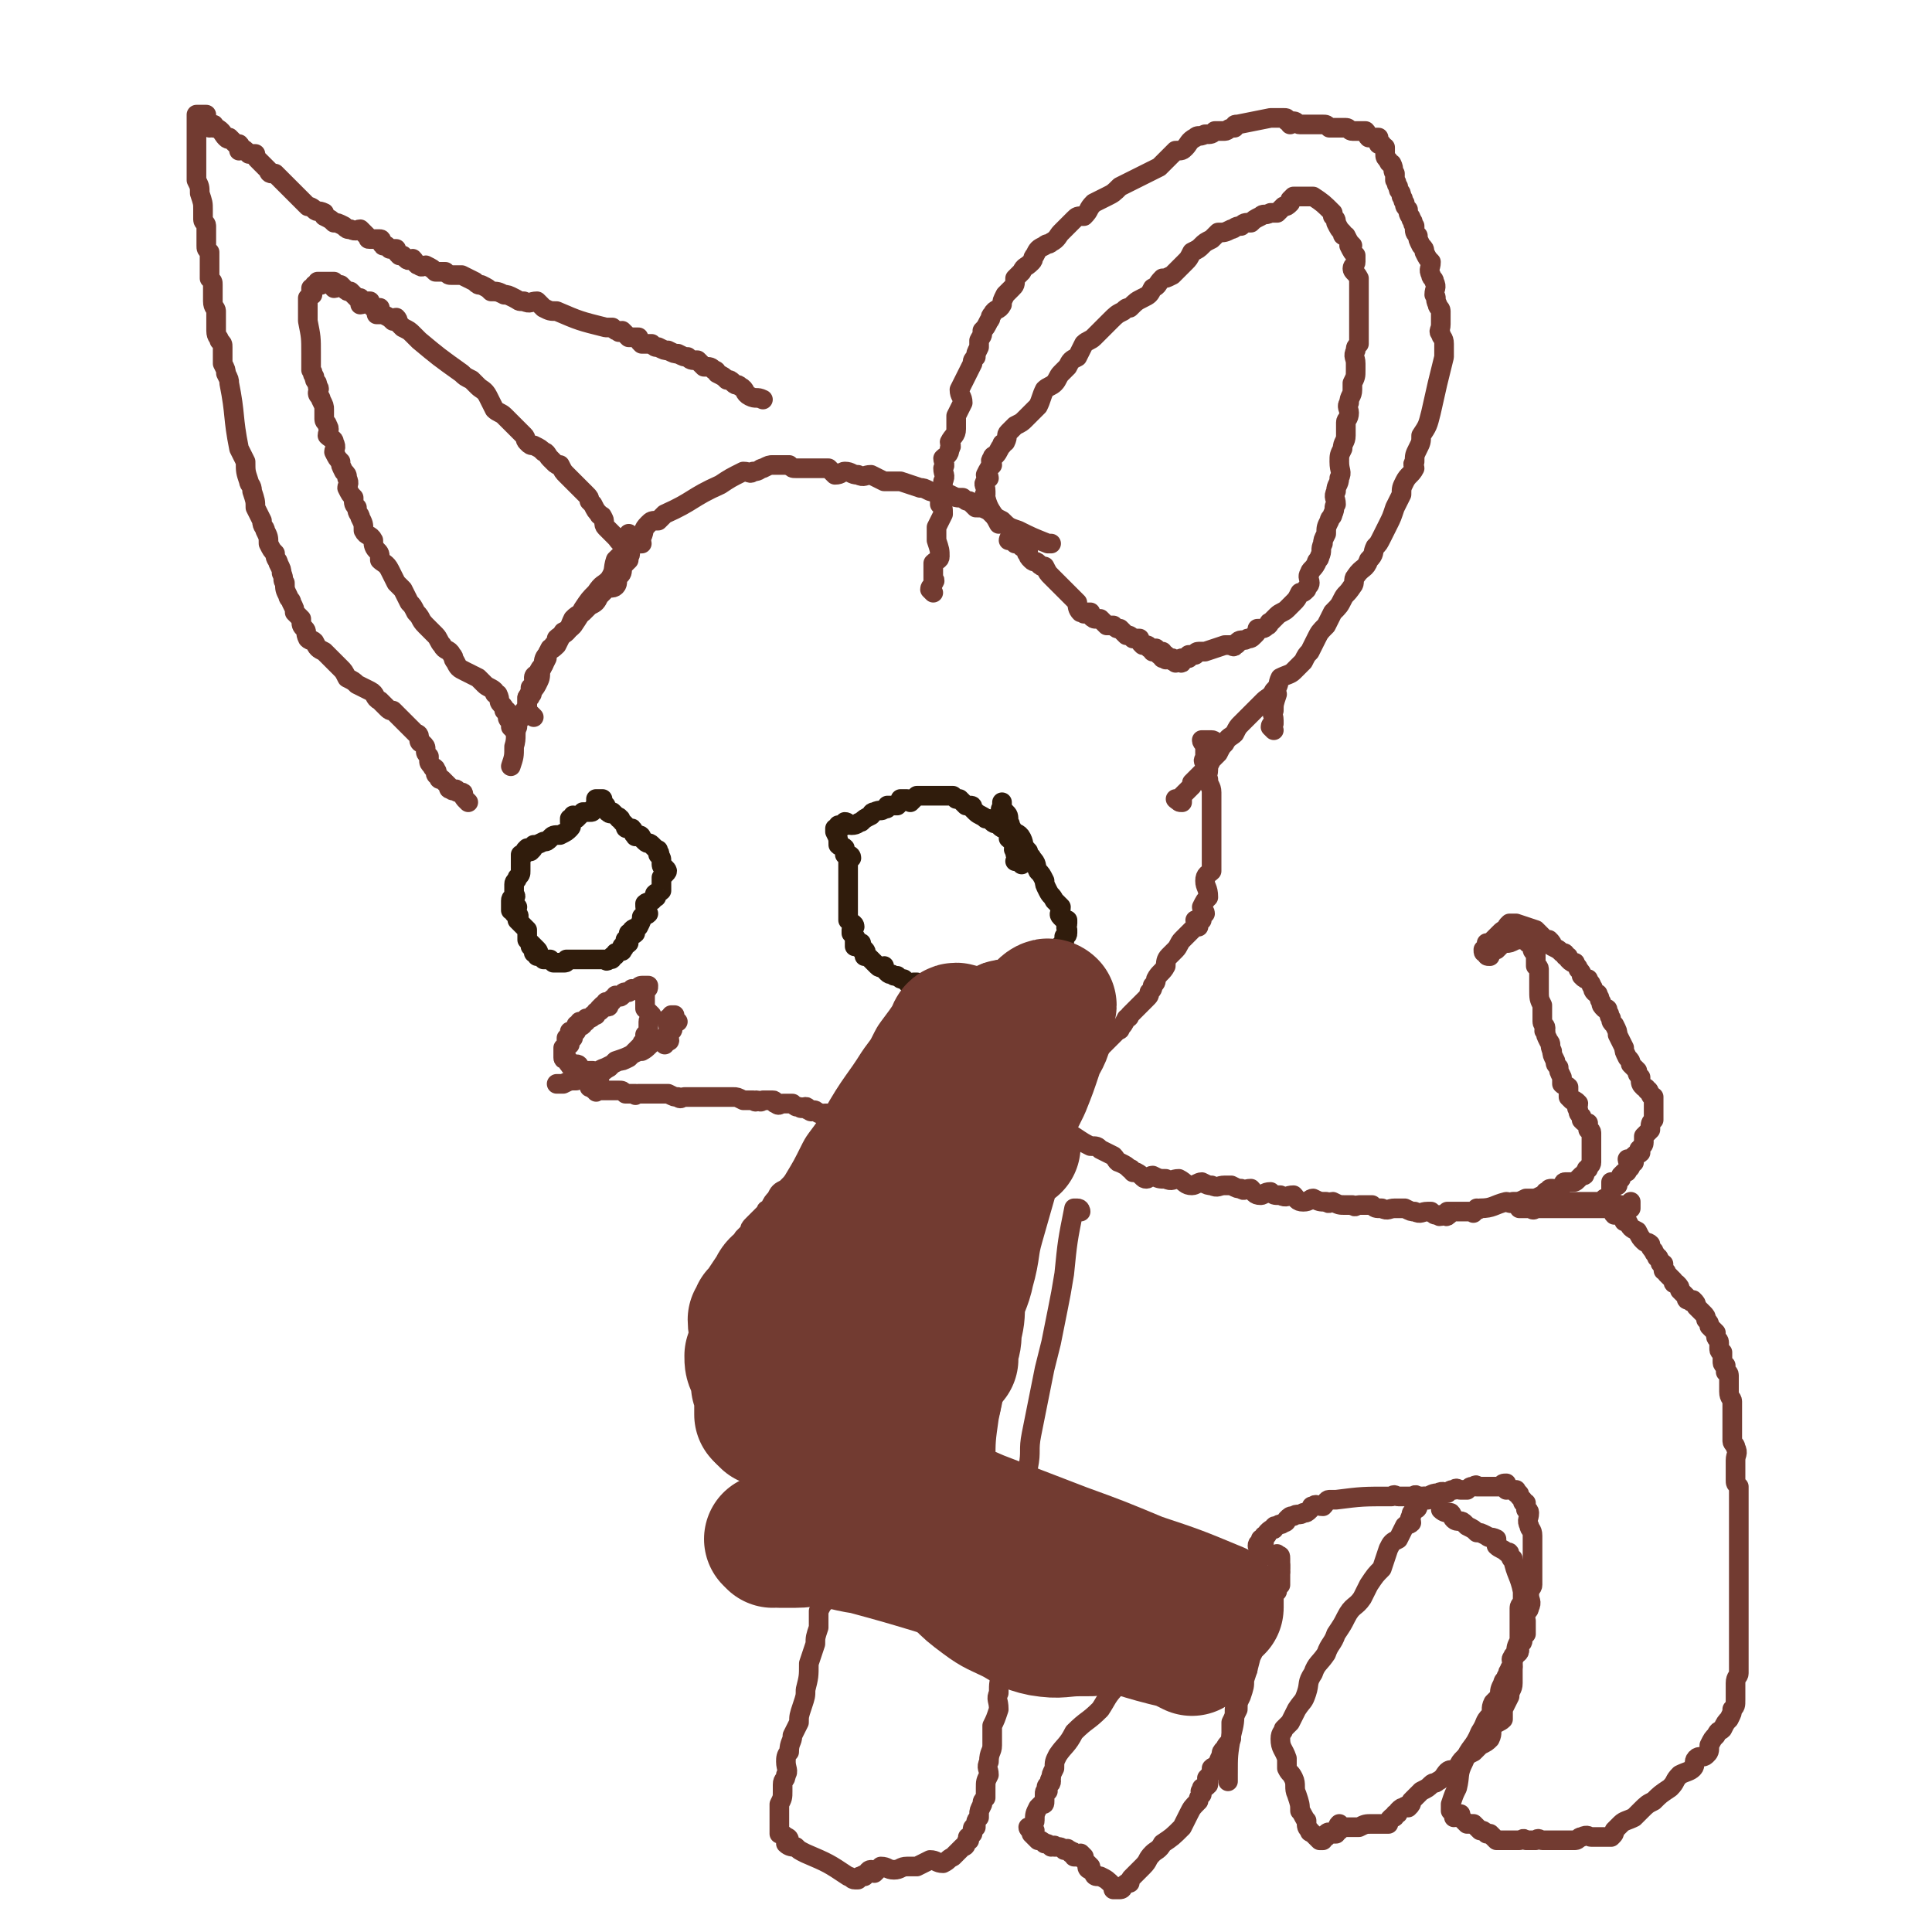 <svg viewBox='0 0 590 590' version='1.1' xmlns='http://www.w3.org/2000/svg' xmlns:xlink='http://www.w3.org/1999/xlink'><g fill='none' stroke='#723B31' stroke-width='6' stroke-linecap='round' stroke-linejoin='round'><path d='M143,245c0,0 -1,-1 -1,-1 -1,-1 0,-2 -1,-2 0,0 0,0 -1,0 -1,0 0,-1 -1,-1 0,0 -1,1 -1,0 -1,0 -1,0 -1,-1 0,0 0,0 -1,-1 0,0 0,0 -1,-1 -1,0 -1,0 -1,-1 0,0 -1,0 -1,-1 0,0 1,0 0,-1 0,-1 -1,0 -1,-1 -1,-1 -1,-1 -1,-2 0,-1 0,-1 0,-1 -1,-1 -1,-1 -1,-2 0,-1 0,-1 -1,-2 0,0 -1,0 -1,-1 0,0 0,-1 0,-1 0,-1 -1,-1 -1,-1 -1,-1 -1,-1 -2,-2 0,0 0,0 -1,-1 -1,-1 -1,-1 -2,-2 -1,-1 -1,-1 -2,-2 -1,0 -1,0 -2,-1 -1,-1 -1,-1 -2,-2 -2,-1 -1,-2 -3,-3 -2,-1 -2,-1 -4,-2 -1,-1 -1,-1 -3,-2 -1,-2 -1,-2 -2,-3 -1,-1 -1,-1 -3,-3 -1,-1 -1,-1 -2,-2 -2,-1 -2,-1 -3,-3 -1,-1 -1,0 -2,-1 -1,-2 0,-2 -1,-3 -1,-1 -1,-1 -1,-3 -1,-1 -1,-1 -2,-2 0,-1 0,-1 -1,-3 0,-1 -1,-1 -1,-2 -1,-2 -1,-2 -1,-4 -1,-1 0,-1 -1,-3 0,-1 0,-1 -1,-3 0,-1 -1,-1 -1,-3 -1,-1 -1,-1 -2,-3 0,-2 0,-2 -1,-4 0,-1 -1,-1 -1,-3 -1,-2 -1,-2 -2,-4 0,-2 0,-2 -1,-5 0,-2 -1,-2 -1,-3 -1,-3 -1,-3 -1,-6 -1,-2 -1,-2 -2,-4 -2,-10 -1,-10 -3,-20 0,-1 0,-1 -1,-3 0,-1 0,-1 -1,-3 0,-1 0,-1 0,-3 0,-1 0,-1 0,-2 0,-1 0,-1 -1,-2 0,-1 -1,-1 -1,-3 0,-1 0,-1 0,-2 0,-2 0,-2 0,-4 0,-1 -1,-1 -1,-3 0,-1 0,-1 0,-2 0,-2 0,-2 0,-3 0,-1 0,-1 -1,-2 0,-2 0,-2 0,-3 0,-2 0,-2 0,-5 -1,-1 -1,-1 -1,-2 0,-2 0,-2 0,-3 0,-1 0,-1 0,-3 0,-1 -1,-1 -1,-2 0,-1 0,-1 0,-3 0,-2 0,-2 -1,-5 0,-2 0,-2 -1,-4 0,-1 0,-1 0,-1 0,-1 0,-1 0,-3 0,0 0,0 0,-1 0,0 0,0 0,-1 0,-1 0,-1 0,-3 0,-1 0,-1 0,-2 0,0 0,0 0,-1 0,-1 0,-1 0,-1 0,-1 0,-1 0,-3 0,0 0,0 0,-1 0,-1 0,-1 0,-1 0,-1 0,-1 0,-1 0,-1 0,-1 0,-1 1,0 1,0 1,0 1,0 1,0 1,0 1,0 1,0 1,0 0,1 0,1 0,1 0,1 0,1 0,1 0,1 1,1 1,1 0,0 0,1 0,1 1,0 1,-1 1,-1 1,0 0,1 0,1 0,0 1,0 1,0 2,1 2,2 3,3 1,1 1,0 1,0 1,1 1,1 2,2 0,0 1,0 1,0 1,1 0,1 0,2 1,0 1,-1 2,0 0,0 0,0 1,1 0,0 0,0 0,0 1,0 1,0 2,0 0,1 0,1 1,2 0,0 0,0 0,0 1,1 1,1 2,2 0,0 0,0 1,1 0,0 0,1 1,1 1,0 1,0 1,0 1,1 1,1 2,2 1,1 1,1 1,1 1,1 1,1 2,2 0,0 0,0 1,1 0,0 0,0 1,1 1,1 1,1 1,1 1,1 1,1 2,2 0,0 1,0 2,1 1,1 1,0 3,1 0,1 0,1 0,1 2,1 2,1 3,2 1,0 1,0 3,1 1,1 1,1 2,1 2,1 2,0 3,0 1,1 1,1 2,2 1,1 0,1 1,1 2,0 2,0 3,0 1,0 0,1 1,2 0,0 0,0 1,0 1,1 1,1 1,1 1,0 1,0 2,0 0,1 0,1 1,2 1,0 1,0 1,0 1,1 1,1 1,1 1,1 1,0 2,0 1,1 1,2 2,2 1,1 1,0 2,0 2,1 2,1 3,2 1,0 1,0 3,0 1,1 1,1 2,1 2,0 2,0 3,0 2,1 2,1 4,2 1,1 1,1 2,1 2,1 2,1 3,2 2,0 2,0 4,1 1,0 1,0 3,1 2,1 1,1 3,1 2,1 2,0 4,0 1,1 1,1 2,2 2,1 2,1 4,1 7,3 7,3 15,5 1,0 1,0 2,0 1,1 1,1 2,1 0,1 0,0 1,0 1,1 1,1 2,2 1,0 2,0 3,0 0,1 0,1 1,2 1,0 1,0 3,0 1,1 1,1 2,1 2,1 2,1 3,1 2,1 2,1 3,1 2,1 2,1 3,1 1,1 1,1 3,1 1,1 1,1 2,2 2,0 2,0 3,1 1,0 1,1 1,1 2,1 2,1 3,2 1,0 1,0 2,1 1,1 1,0 2,1 2,1 1,2 3,3 2,1 2,0 4,1 '/><path d='M157,223c0,0 -1,-1 -1,-1 0,0 0,0 0,-1 0,0 0,0 0,0 0,0 1,0 0,-1 0,0 -1,0 -1,-1 0,0 0,0 0,-1 0,-1 0,-1 -1,-1 0,-1 0,-1 -1,-2 -1,-1 0,-1 -1,-3 -1,0 -1,0 -1,-1 -1,-1 -2,-1 -3,-2 -1,-1 -1,-1 -2,-2 -2,-1 -2,-1 -4,-2 -2,-1 -2,-1 -3,-3 -1,-1 0,-1 -1,-2 -1,-2 -2,-1 -3,-3 -1,-1 -1,-2 -2,-3 -2,-2 -2,-2 -3,-3 -2,-2 -1,-2 -3,-4 -1,-2 -1,-2 -2,-3 -1,-2 -1,-2 -2,-4 -1,-1 -1,-1 -2,-2 -1,-2 -1,-2 -2,-4 -1,-2 -2,-2 -3,-3 0,-2 0,-2 -1,-3 -1,-1 -1,-2 -1,-3 -1,-2 -2,-1 -3,-3 0,-2 0,-2 -1,-4 0,-1 -1,-1 -1,-3 -1,-1 -1,-1 -1,-3 -1,-1 -1,-1 -2,-3 0,-1 1,-1 0,-3 0,-1 0,-1 -1,-2 -1,-2 -1,-2 -1,-3 -1,-1 -1,-1 -2,-3 0,-1 1,-1 0,-3 0,-1 -1,-1 -2,-2 0,-1 1,-2 0,-3 0,-1 -1,-1 -1,-2 0,-2 0,-2 0,-3 0,-1 0,-1 -1,-3 0,-1 -1,-1 -1,-2 0,-1 1,-1 0,-2 0,-2 -1,-1 -1,-3 -1,-1 0,-1 -1,-2 0,-1 0,-1 0,-2 0,-1 0,-1 0,-3 0,-5 0,-5 -1,-10 0,-1 0,-1 0,-2 0,0 0,0 0,-1 0,0 0,0 0,-1 0,-1 0,-1 0,-2 0,0 0,0 0,-1 0,0 0,0 0,0 1,-1 1,-1 1,-1 1,0 0,0 0,-1 0,0 0,0 0,0 1,1 0,0 0,0 0,-1 0,-1 0,-1 0,0 1,0 1,0 0,0 0,0 0,-1 0,0 0,0 0,0 1,0 1,0 2,0 0,0 -1,0 -1,-1 0,0 0,0 0,0 1,0 1,0 1,0 0,0 0,0 0,0 0,0 1,0 1,0 0,0 0,0 1,0 0,0 0,0 0,0 0,0 0,0 0,0 1,0 1,0 2,0 0,0 0,0 0,0 0,1 0,1 0,2 1,0 1,-1 2,-1 0,0 0,0 0,0 1,1 1,1 1,1 0,0 0,0 0,0 1,1 1,1 2,1 0,0 0,0 0,0 1,1 1,1 1,1 1,1 0,0 0,0 0,0 1,1 1,1 1,0 1,0 1,0 1,1 0,1 0,2 1,0 1,-1 2,-1 0,0 1,0 1,0 0,0 0,1 0,1 1,1 1,1 2,2 0,0 0,-1 1,-1 0,1 -1,1 -1,2 0,0 1,0 1,0 1,0 1,0 1,0 2,1 2,1 3,2 0,0 0,-1 1,-1 1,1 0,1 1,2 1,1 1,1 1,1 2,1 2,1 3,2 1,1 1,1 2,2 6,5 6,5 13,10 1,1 1,1 3,2 1,1 1,1 2,2 1,1 2,1 3,3 1,2 1,2 2,4 1,1 2,1 3,2 1,1 1,1 2,2 1,1 1,1 2,2 1,1 1,1 2,2 1,1 0,1 1,2 1,1 1,1 2,1 2,1 2,1 3,2 1,0 1,1 2,2 0,0 0,0 1,1 1,1 1,1 2,1 1,2 1,2 2,3 1,1 1,1 2,2 1,1 1,1 2,2 1,1 1,1 2,2 1,1 1,1 1,2 1,1 1,1 1,1 1,2 1,2 2,3 0,1 1,0 1,1 1,1 0,2 1,3 1,1 1,1 1,1 1,1 1,1 2,2 1,1 1,2 3,2 2,1 3,0 5,0 '/><path d='M285,181c0,0 -1,-1 -1,-1 0,-1 1,-1 1,-2 1,-1 0,-1 0,-1 0,-1 0,-1 0,-1 0,-1 0,-1 0,-1 0,-2 0,-2 0,-3 1,-1 2,-1 2,-2 0,-2 0,-2 -1,-5 0,-2 0,-2 0,-4 1,-2 1,-2 2,-4 0,-2 0,-2 -1,-3 0,-2 0,-2 0,-4 1,-2 1,-2 1,-3 1,-2 0,-2 0,-4 1,-1 0,-2 0,-3 1,-1 2,-1 2,-3 1,-1 0,-1 0,-2 1,-2 2,-2 2,-4 0,-2 0,-2 0,-4 1,-2 1,-2 2,-4 0,-2 -1,-2 -1,-4 1,-2 1,-2 2,-4 1,-2 1,-2 2,-4 0,-1 0,-1 1,-2 0,-1 0,-1 1,-3 0,-1 0,-1 0,-2 1,-2 1,-1 1,-3 1,-1 1,-1 2,-3 1,-1 0,-1 1,-2 1,-2 2,-1 3,-3 0,-1 0,-1 1,-3 1,-1 1,-1 2,-2 1,-1 1,-1 1,-3 1,-1 1,-1 2,-2 1,-2 1,-1 3,-3 1,-1 0,-1 1,-2 1,-2 1,-2 3,-3 1,-1 1,0 2,-1 2,-1 2,-2 3,-3 1,-1 1,-1 2,-2 1,-1 1,-1 2,-2 1,-1 1,-1 3,-1 2,-2 1,-2 3,-4 2,-1 2,-1 4,-2 2,-1 2,-1 4,-3 2,-1 2,-1 4,-2 2,-1 2,-1 4,-2 2,-1 2,-1 4,-2 1,-1 1,-1 2,-2 2,-2 2,-2 3,-3 2,0 2,0 3,-1 1,-1 1,-2 3,-3 1,-1 1,0 3,-1 2,0 2,0 3,-1 2,0 2,0 3,0 1,0 1,-1 3,-1 0,-1 0,-1 1,-1 5,-1 5,-1 10,-2 1,0 1,0 1,0 1,0 1,0 1,0 0,0 0,0 1,0 0,0 0,0 1,0 1,0 1,0 1,1 1,0 1,1 1,1 0,0 0,-1 1,-1 1,0 1,1 2,1 0,0 0,0 1,0 1,0 1,0 1,0 1,0 1,0 2,0 1,0 1,0 2,0 0,0 0,0 1,0 1,0 1,0 2,1 1,0 1,0 2,0 1,0 1,0 2,0 1,0 1,0 1,0 1,0 1,1 2,1 2,0 2,0 3,0 0,0 1,0 1,0 1,1 0,1 1,2 1,0 1,0 2,0 1,0 1,0 1,0 0,0 0,1 0,2 0,0 0,0 1,0 0,1 1,1 1,1 0,1 0,1 0,2 0,1 0,1 1,2 0,1 1,1 1,1 1,2 0,2 1,3 0,1 0,1 0,2 1,1 0,1 1,2 0,2 1,1 1,3 1,1 0,1 1,2 0,1 0,1 1,2 0,2 1,2 1,3 1,1 0,1 1,2 0,2 0,2 1,3 0,1 0,1 1,3 1,1 1,1 1,2 1,2 1,2 2,3 0,2 -1,2 0,4 0,1 1,1 1,2 1,2 0,2 0,4 1,1 0,1 1,3 0,1 1,1 1,2 0,2 0,2 0,4 0,2 -1,2 0,3 0,1 1,1 1,3 0,2 0,2 0,4 -2,8 -2,8 -4,17 -1,4 -1,4 -3,7 0,2 0,2 -1,4 -1,2 -1,2 -1,4 -1,1 0,1 0,2 -1,2 -2,2 -3,4 -1,2 -1,2 -1,4 -1,2 -1,2 -2,4 -1,3 -1,3 -2,5 -1,2 -1,2 -2,4 -1,2 -1,2 -2,3 -1,2 0,2 -2,4 -1,3 -2,2 -4,5 -1,1 0,2 -1,3 -2,3 -2,2 -3,4 -1,2 -1,2 -3,4 -1,2 -1,2 -2,4 -2,2 -2,2 -3,4 -1,2 -1,2 -2,4 -1,1 -1,1 -2,3 -1,1 -1,1 -3,3 -1,1 -2,1 -4,2 -1,2 0,2 -2,4 -1,2 -2,2 -3,3 -2,2 -2,2 -3,3 -2,2 -2,2 -4,4 -1,1 -1,1 -2,3 -1,1 -2,1 -3,3 -1,1 -1,1 -2,3 -1,1 -1,1 -2,2 -1,2 -1,2 -2,3 -1,1 -1,1 -3,3 0,0 0,0 -1,1 0,0 0,0 0,1 -1,1 -1,1 -1,1 -1,1 -1,1 -2,2 0,0 0,0 0,0 0,1 0,1 0,2 -1,0 -2,-1 -2,-1 0,0 0,0 1,0 0,1 0,1 1,1 '/><path d='M310,166c0,0 0,-1 -1,-1 0,0 -1,0 -1,0 0,0 0,-1 1,-1 0,0 0,0 1,0 0,0 0,0 1,0 0,1 -1,1 0,1 0,1 0,1 1,2 1,0 1,0 2,1 0,1 -1,1 0,1 0,1 0,1 1,2 1,1 1,0 2,1 1,1 1,1 2,1 1,2 1,2 2,3 1,1 1,1 2,2 3,3 3,3 6,6 0,1 0,2 1,3 0,0 0,0 1,0 0,1 0,0 1,0 0,0 0,0 1,0 0,1 0,1 0,1 1,1 1,1 2,1 0,0 0,0 1,0 1,1 1,1 2,2 1,0 1,0 2,0 1,1 1,1 2,1 1,1 1,1 2,2 1,0 1,0 2,1 1,0 1,0 2,0 0,1 0,1 1,2 0,0 1,0 1,0 1,0 1,1 1,1 1,0 1,1 1,1 0,0 1,-1 1,-1 1,1 0,1 1,2 0,0 1,-1 1,-1 0,1 -1,1 0,2 0,0 1,-1 1,-1 0,0 -1,1 0,1 0,1 0,0 1,0 1,0 1,0 1,0 0,1 0,1 1,1 0,1 0,0 1,0 0,0 1,1 1,0 0,0 -1,-1 0,-1 0,0 0,0 1,0 0,0 0,0 1,0 0,0 0,0 0,-1 1,0 1,0 1,0 0,0 1,0 1,0 0,0 0,-1 1,-1 0,0 0,0 1,0 0,0 0,0 1,0 3,-1 3,-1 6,-2 1,0 1,0 2,0 0,0 1,1 1,0 1,0 1,-1 1,-1 1,-1 2,0 3,-1 1,0 1,0 2,-1 1,-1 1,-1 1,-2 2,0 2,0 3,-1 1,0 0,-1 1,-1 1,-1 1,-1 2,-2 1,-1 2,-1 3,-2 0,0 0,0 1,-1 1,-1 1,-1 1,-1 1,-1 1,-1 2,-3 1,0 1,0 2,-1 0,-1 1,-1 1,-2 0,-1 -1,-2 0,-3 0,-1 1,-1 2,-3 0,-1 1,-1 1,-2 1,-2 0,-2 1,-4 0,-1 0,-1 1,-3 0,-2 0,-2 1,-4 0,-1 1,-1 1,-2 1,-2 0,-2 1,-3 0,-2 -1,-2 0,-4 0,-2 1,-2 1,-4 1,-2 0,-2 0,-5 0,-2 0,-2 1,-4 0,-2 1,-2 1,-4 0,-2 0,-2 0,-4 0,-1 1,-1 1,-3 0,-1 -1,-2 0,-3 0,-2 1,-2 1,-4 0,-1 0,-1 0,-2 1,-2 1,-2 1,-4 0,-1 0,-1 0,-2 0,-2 -1,-2 0,-4 0,-1 0,-1 1,-2 0,-2 0,-2 0,-4 0,-1 0,-1 0,-2 0,-1 0,-1 0,-2 0,-2 0,-2 0,-3 0,-1 0,-1 0,-3 0,-1 0,-1 0,-2 0,-1 0,-1 0,-2 0,-1 0,-1 0,-2 -1,-2 -2,-2 -2,-3 0,-1 1,-1 1,-2 0,-1 0,-1 0,-2 -1,-1 -1,-1 -2,-3 0,0 1,0 1,0 -1,-1 -1,-1 -2,-3 -1,0 -1,0 -1,-1 -1,-1 -1,-1 -2,-3 0,-1 0,-1 -1,-2 0,0 0,0 0,-1 -3,-3 -3,-3 -6,-5 0,0 0,0 -1,0 0,0 0,0 -1,0 0,0 0,0 -1,0 -1,0 -1,0 -1,0 0,0 0,0 -1,0 0,0 0,0 -1,0 0,0 0,0 -1,1 0,0 0,0 0,1 -1,1 -1,1 -2,1 -1,1 -1,1 -2,2 -1,0 -1,0 -2,0 -2,1 -2,0 -3,1 -2,1 -2,1 -3,2 -2,0 -2,0 -3,1 -2,0 -2,1 -3,1 -2,1 -2,1 -4,1 -1,1 -1,1 -2,2 -2,1 -2,1 -3,2 -1,1 -1,1 -3,2 -1,2 -1,2 -2,3 -1,1 -1,1 -2,2 -1,1 -1,1 -2,2 -2,1 -2,1 -3,1 -2,2 -1,2 -3,3 -1,2 -1,2 -3,3 -2,1 -2,1 -4,3 -1,0 -1,0 -2,1 -2,1 -2,1 -4,3 -1,1 -1,1 -2,2 -2,2 -2,2 -3,3 -1,1 -2,1 -3,2 -1,2 -1,2 -2,4 -2,1 -2,1 -3,3 -1,1 -1,1 -2,2 -1,1 -1,2 -2,3 -1,1 -2,1 -3,2 -1,2 -1,3 -2,5 -1,1 -1,1 -2,2 -1,1 -1,1 -2,2 -1,1 -1,1 -3,2 -1,1 -1,1 -2,2 -1,1 0,1 -1,3 -1,1 -1,0 -1,1 -1,1 -1,2 -2,3 0,0 -1,0 -1,1 -1,1 0,1 0,2 -1,1 -1,1 -2,3 0,0 1,0 1,1 -1,0 -1,0 -1,1 -1,1 0,1 0,3 0,0 0,0 0,1 0,0 -1,0 0,1 1,4 2,4 4,8 '/><path d='M193,165c0,0 -1,-1 -1,-1 0,-1 0,-1 0,-1 0,0 0,0 0,0 0,1 0,1 0,1 0,1 0,1 0,2 0,0 0,0 0,1 0,1 0,1 0,1 0,1 1,1 0,2 0,0 0,0 0,1 -1,1 -1,1 -2,2 0,2 0,2 -1,3 -1,1 0,2 -1,3 -1,1 -2,0 -3,1 -1,1 -1,1 -2,2 -1,2 -1,2 -3,3 -1,1 -1,1 -2,2 -2,1 -2,1 -3,2 -1,2 -1,3 -2,4 -1,1 -2,1 -3,2 0,1 0,1 -1,2 0,1 0,1 -1,1 -1,2 -1,2 -1,3 -1,2 -1,2 -2,4 0,2 0,2 -1,4 -1,2 -2,2 -3,4 0,1 0,1 0,3 -1,1 -1,1 -2,3 0,1 -1,1 -1,3 -1,2 0,3 -1,6 0,3 0,3 -1,6 0,0 0,0 0,0 '/><path d='M163,219c0,0 -1,-1 -1,-1 -1,0 -1,0 -1,0 0,0 0,0 0,-1 0,0 0,0 0,-1 0,0 0,0 0,-1 0,0 0,0 0,-1 0,0 0,0 0,-1 1,0 1,0 1,-1 1,0 0,0 0,-1 0,-1 0,-1 0,-1 1,-1 1,-1 1,-2 1,0 0,0 0,-1 0,-1 1,-1 1,-1 1,-2 1,-2 2,-3 0,-1 0,-2 1,-3 1,-2 1,-1 3,-3 1,-2 1,-2 2,-4 2,-1 2,-1 3,-2 2,-3 2,-3 3,-5 2,-3 2,-3 4,-5 2,-3 2,-2 4,-4 2,-3 1,-3 2,-6 2,-2 2,-2 5,-4 1,-2 1,-1 3,-3 1,-2 0,-2 2,-4 1,-1 1,-1 3,-1 1,-1 1,-1 2,-2 9,-4 8,-5 17,-9 3,-2 3,-2 7,-4 2,0 2,1 3,0 2,0 2,-1 3,-1 2,-1 2,-1 3,-1 1,0 1,0 1,0 2,0 2,0 3,0 0,0 0,0 1,0 1,1 1,1 2,1 1,0 1,0 3,0 1,0 1,0 2,0 1,0 1,0 2,0 2,0 2,0 3,0 1,1 1,1 2,2 2,0 2,-1 3,-1 2,0 2,1 4,1 2,1 2,0 4,0 2,1 2,1 4,2 3,0 3,0 5,0 3,1 3,1 6,2 1,0 1,0 3,1 3,1 3,0 6,1 2,1 2,1 4,1 1,1 1,1 2,1 1,1 1,1 2,2 2,0 2,0 4,1 2,2 2,2 4,3 2,2 2,2 5,3 4,2 4,2 9,4 0,0 0,0 1,0 '/><path d='M389,223c0,0 -1,-1 -1,-1 0,-1 1,-1 1,-1 0,-1 0,-1 0,-1 0,-2 -1,-2 0,-3 0,-2 0,-2 1,-5 '/><path d='M371,227c0,0 0,-1 -1,-1 0,0 0,0 -1,0 0,0 0,0 -1,0 0,0 -1,0 -1,0 0,1 1,1 1,2 0,1 0,1 0,1 0,1 0,1 0,2 0,1 -1,1 0,2 0,1 0,1 1,2 0,2 -1,2 0,3 0,2 1,2 1,4 0,2 0,2 0,4 0,3 0,3 0,7 0,3 0,3 0,6 0,3 0,3 0,7 -1,1 -2,1 -2,3 0,2 1,2 1,5 -1,1 -1,1 -2,3 0,1 1,1 1,2 -1,1 -1,1 -1,1 -1,1 0,1 0,1 -1,1 -1,0 -2,0 0,1 1,1 1,2 0,0 -1,0 -1,0 -1,1 -1,1 -2,2 -1,1 -1,1 -2,2 -1,1 -1,2 -2,3 -1,1 -1,1 -2,2 -1,1 -1,2 -1,3 -1,2 -2,2 -3,4 0,1 0,1 -1,2 0,1 0,1 -1,2 0,1 0,1 -1,2 -1,1 -1,1 -2,2 0,0 0,0 -1,1 -1,1 -1,1 -2,2 0,1 -1,1 -1,1 -1,2 -1,2 -2,3 0,1 0,0 -1,1 -1,1 -1,1 -1,1 -1,1 -1,1 -2,2 0,0 0,0 -1,1 -1,1 -1,1 -1,1 -2,1 -2,1 -3,2 -1,0 0,0 -1,1 -1,1 -1,1 -2,2 -1,1 -1,1 -2,1 -2,1 -2,1 -3,2 -1,1 -1,1 -2,2 -2,2 -2,2 -4,4 -3,3 -3,3 -6,5 -1,2 -1,2 -2,4 '/><path d='M302,334c0,0 -2,-1 -1,-1 6,2 7,2 15,5 2,1 1,2 3,3 3,1 3,1 5,3 2,1 2,2 4,3 3,2 3,2 5,3 2,0 2,0 3,1 2,1 2,1 4,2 1,1 1,2 2,2 2,1 2,1 3,2 1,0 0,0 1,1 1,0 1,0 1,0 2,1 2,2 3,2 1,0 1,-1 2,-1 2,1 2,1 4,1 2,1 2,0 4,0 2,1 2,2 4,2 1,0 2,-1 3,-1 2,1 2,1 3,1 2,1 2,0 4,0 1,0 1,0 2,0 2,1 2,1 3,1 1,1 1,0 3,0 1,1 1,2 3,2 1,0 1,-1 3,-1 1,1 1,1 3,1 2,1 2,0 4,0 1,1 1,2 3,2 2,0 2,-1 3,-1 2,1 2,1 4,1 1,1 1,0 2,0 2,1 2,1 4,1 1,0 1,0 2,0 1,1 1,0 2,0 2,0 2,0 4,0 1,1 1,1 3,1 2,1 2,0 4,0 1,0 1,0 3,0 2,1 2,1 3,1 2,1 2,0 4,0 0,0 0,0 1,0 1,1 1,1 2,1 1,1 1,0 1,0 1,0 1,0 1,0 0,0 1,1 1,0 1,0 0,0 0,-1 1,0 1,0 1,0 1,0 1,0 1,0 1,0 1,0 1,0 1,0 1,0 2,0 1,0 1,0 2,0 1,0 1,1 1,0 1,0 1,-1 1,-1 0,0 0,1 1,0 4,0 4,-1 8,-2 1,0 1,1 2,0 2,0 2,0 4,-1 1,0 1,0 2,0 1,0 1,0 3,-1 0,0 1,1 1,0 0,0 0,0 0,-1 1,0 0,0 1,0 0,-1 0,-1 1,-1 1,0 1,1 2,0 0,0 0,0 1,-1 1,0 0,-1 1,-1 1,0 1,0 2,0 1,0 1,0 2,-1 0,0 0,0 1,-1 1,0 1,0 1,-1 1,-1 0,-1 1,-1 0,-1 1,-1 1,-2 0,0 0,0 0,-1 0,-1 0,-1 0,-1 0,0 0,0 0,-1 0,0 0,0 0,-1 0,0 0,0 0,-1 0,0 0,0 0,-1 0,0 0,0 0,-1 0,0 0,0 0,-1 0,0 0,0 0,-1 0,-1 -1,-1 -1,-1 0,-1 0,-1 0,-2 -1,0 -1,0 -2,-1 0,-1 0,-1 0,-1 -1,-1 -1,-1 -1,-2 -1,-1 0,-1 0,-2 -1,-1 -1,-1 -2,-1 -1,-1 -1,-1 -1,-1 0,-1 0,-2 0,-3 -1,-1 -1,0 -2,-1 0,-1 0,-1 0,-2 -1,-2 -1,-2 -1,-3 -1,-1 -1,-1 -1,-2 -1,-2 -1,-2 -1,-3 -1,-2 0,-2 -1,-3 -1,-2 -1,-2 -1,-3 -1,0 0,-1 0,-1 0,-1 -1,-1 -1,-2 0,-1 0,-1 0,-2 0,0 0,0 0,-1 0,-1 0,-1 0,-2 -1,-2 -1,-2 -1,-5 0,-1 0,-1 0,-1 0,-1 0,-1 0,-2 0,-1 0,-1 0,-2 0,-1 0,-1 0,-1 0,-1 -1,-1 -1,-1 0,-1 0,-1 0,-2 0,0 0,0 0,-1 0,-1 0,-1 0,-1 0,-1 -1,0 -1,-1 0,0 0,0 0,-1 0,0 0,-1 0,-1 0,0 -1,1 -1,0 -1,0 0,0 0,-1 0,0 0,0 0,-1 0,0 0,-1 0,-1 -1,0 -1,1 -1,1 -1,1 -1,0 -2,0 -1,1 0,1 -1,1 -2,1 -2,1 -3,1 0,0 -1,0 -1,0 -1,1 -1,1 -2,2 0,0 0,0 -1,0 0,1 0,0 -1,0 0,1 0,1 0,2 -1,0 -1,0 -1,-1 -1,0 -1,0 -1,-1 0,0 0,0 0,0 0,0 0,0 1,0 0,-1 0,-1 0,-1 0,0 0,-1 0,-1 0,0 1,0 1,0 1,-1 1,-1 1,-1 1,-1 1,-1 2,-2 1,-1 1,-1 2,-1 0,-1 0,-1 1,-2 0,0 0,0 1,0 1,0 1,0 1,0 3,1 3,1 6,2 1,1 1,1 1,1 1,1 1,1 1,1 0,1 0,1 1,1 0,1 1,0 1,0 1,1 1,1 1,2 2,1 2,1 3,2 1,0 1,0 1,1 1,0 1,0 1,1 1,1 1,1 2,1 0,1 1,1 1,2 1,1 1,1 1,2 1,1 1,1 2,1 0,1 1,1 1,2 1,1 0,1 1,2 1,1 1,0 1,1 1,1 0,1 1,2 0,1 0,1 1,2 1,0 1,0 1,1 1,1 0,1 1,2 0,1 0,1 1,2 1,2 1,2 1,3 1,2 1,2 2,4 0,1 0,1 1,3 1,1 1,1 1,2 1,1 1,1 2,2 0,1 0,1 1,2 0,2 0,2 1,3 0,0 1,0 1,1 1,0 0,0 1,1 0,1 1,1 1,1 0,1 0,1 0,2 0,0 0,0 0,1 0,1 0,1 0,1 0,1 0,1 0,1 0,0 0,0 0,1 0,0 0,0 0,1 -1,1 -1,1 -1,3 -1,1 -1,1 -2,2 0,1 0,1 0,2 0,1 -1,1 -1,2 -1,0 0,0 0,1 -1,1 -1,0 -2,1 0,1 0,1 0,2 -1,0 -1,-1 -2,-1 0,1 1,1 1,2 0,1 -1,1 -1,1 0,1 0,1 -1,1 0,0 0,0 -1,1 0,1 0,1 0,1 -1,1 -1,1 -1,2 -1,0 -1,-1 -2,-1 0,1 0,1 0,1 0,1 0,1 0,1 0,1 0,1 0,1 0,0 0,0 0,0 '/><path d='M498,369c0,0 -1,-1 -1,-1 0,0 1,-1 1,-1 0,0 0,1 0,2 0,0 -1,0 -1,1 -1,0 -1,0 -1,-1 -1,0 -1,0 -1,-1 -1,0 -1,1 -1,0 -1,0 -1,-1 -2,-2 -1,0 -1,0 -1,0 -1,0 -1,0 -1,0 -1,1 0,1 0,2 -1,0 -1,-1 -2,-1 0,0 0,0 0,0 -1,0 -1,0 -2,0 0,0 0,0 -1,0 0,0 0,0 0,0 -1,0 -1,0 -2,0 0,0 0,0 0,0 -1,0 -1,0 -1,0 -1,0 -1,0 -2,0 0,0 0,0 0,0 -1,0 -1,0 -2,0 0,0 0,0 0,0 -3,1 -3,1 -5,1 -2,1 -2,1 -4,1 -1,1 -1,0 -2,0 -1,0 -1,0 -2,0 0,0 -1,0 -1,0 0,0 1,0 1,0 1,0 1,0 1,0 1,0 1,0 2,0 1,0 1,0 2,0 1,0 1,0 3,0 1,0 1,0 2,0 0,0 0,0 1,0 1,0 1,0 3,0 1,0 1,0 2,0 1,0 1,0 3,0 1,0 1,0 2,0 2,0 2,0 3,0 0,0 0,0 1,0 0,0 0,0 1,0 1,0 1,0 1,0 1,1 0,1 1,2 0,0 1,-1 1,-1 1,1 0,1 1,1 0,1 1,0 1,0 0,1 0,1 0,2 0,0 0,0 1,0 1,2 1,2 3,3 1,2 1,2 2,3 1,1 1,0 2,1 0,1 0,1 1,2 0,1 1,1 1,2 1,0 0,0 1,1 0,1 0,1 1,1 0,1 0,1 0,2 0,0 1,0 1,1 1,1 1,1 2,2 0,1 0,1 1,1 1,1 1,1 1,2 1,1 1,1 2,2 0,1 0,1 1,1 0,1 1,0 1,0 1,1 1,1 1,2 1,1 1,1 2,2 1,1 1,1 1,2 1,1 1,1 1,2 1,1 1,1 2,2 0,1 0,1 0,1 0,1 1,1 1,2 0,1 0,1 0,2 0,1 1,1 1,1 0,1 0,1 0,2 0,0 0,0 0,1 0,1 1,1 1,1 0,1 0,1 0,1 0,0 0,0 0,1 0,0 1,0 1,1 0,1 0,1 0,2 0,1 0,1 0,2 0,0 0,0 0,1 0,2 1,2 1,3 0,2 0,2 0,3 0,1 0,1 0,3 0,1 0,1 0,3 0,1 0,2 0,3 0,1 1,1 1,2 1,2 0,2 0,4 0,1 0,1 0,2 0,1 0,1 0,3 0,0 0,0 0,1 0,1 0,1 1,2 0,1 0,1 0,3 0,0 0,0 0,1 0,0 0,0 0,1 0,1 0,1 0,1 0,2 0,2 0,3 0,1 0,1 0,2 0,1 0,1 0,2 0,2 0,2 0,3 0,2 0,2 0,4 0,2 0,2 0,4 0,2 0,2 0,4 0,1 0,1 0,2 0,11 0,11 0,21 0,2 0,2 0,3 0,1 0,1 0,3 0,1 -1,1 -1,3 0,1 0,1 0,3 0,1 0,1 0,2 0,2 0,2 -1,3 0,1 0,1 -1,3 -1,1 -1,1 -2,3 -1,1 -1,0 -2,2 -1,1 -1,1 -2,3 0,2 0,2 -1,3 -1,1 -2,0 -3,1 -1,1 0,2 -1,3 -1,1 -2,1 -4,2 -2,2 -1,2 -3,4 -3,2 -3,2 -5,4 -2,1 -2,1 -4,3 -1,1 -1,1 -2,2 -2,1 -3,1 -4,2 -1,1 -1,1 -2,2 0,1 0,1 -1,2 -1,0 -1,0 -1,0 -2,0 -2,0 -3,0 -1,0 -1,0 -2,0 -1,0 -1,-1 -3,0 -1,0 -1,1 -2,1 -1,0 -1,0 -3,0 -1,0 -1,0 -2,0 -1,0 -1,0 -2,0 0,0 0,0 -1,0 0,0 0,0 -1,0 -1,0 -1,0 -1,0 -1,0 -1,-1 -2,0 -1,0 -1,0 -2,0 -1,0 -1,0 -1,0 -1,-1 -1,0 -2,0 0,0 0,0 -1,0 -1,0 -1,0 -1,0 -1,0 -1,0 -1,0 -1,0 -1,0 -2,0 0,0 0,0 -1,0 -1,0 -1,0 -1,0 -1,-1 -1,-1 -2,-2 0,0 0,0 -1,0 -1,-1 -1,-1 -2,-1 -1,-1 -1,-1 -2,-2 -1,0 -1,0 -2,0 -1,-1 -1,-1 -1,-1 -1,-1 -1,-1 -1,-2 -1,0 -1,1 -2,1 0,-1 0,-1 -1,-2 0,0 0,0 0,0 0,-1 0,-1 0,-2 1,-3 1,-3 2,-5 1,-4 0,-4 2,-8 2,-5 3,-4 5,-9 2,-3 1,-3 3,-5 1,-2 0,-2 1,-4 1,-1 1,-1 2,-2 0,-2 0,-2 1,-4 0,-1 1,-1 1,-2 1,-1 0,-1 1,-2 0,-1 1,-1 1,-1 0,-2 -1,-2 0,-3 0,-1 1,0 1,-1 1,0 1,-1 1,-1 0,-1 -1,-1 0,-2 0,0 1,0 1,-1 0,0 0,-1 0,-1 0,-1 1,-1 1,-1 0,-1 0,-1 0,-2 0,-1 0,-1 0,-2 0,-1 -1,-1 0,-2 0,-1 1,-1 1,-2 1,-2 0,-2 0,-4 0,-2 1,-2 1,-3 0,-2 0,-2 0,-4 0,-2 0,-2 0,-4 0,-2 0,-2 0,-4 0,-1 0,-1 0,-3 0,-2 -1,-2 -1,-3 -1,-2 0,-2 0,-4 0,-1 -1,-1 -1,-1 0,-1 0,-1 0,-2 -1,0 -1,0 -1,-1 -1,-1 -1,-1 -1,-1 0,-1 0,-1 -1,-1 0,0 0,0 0,-1 -1,0 -1,0 -2,0 0,0 0,-1 -1,-1 0,0 0,1 0,1 0,-1 0,-2 0,-2 -1,0 -1,0 -2,1 -1,0 -1,0 -2,0 0,0 0,0 -1,0 -1,0 -1,0 -1,0 -1,0 -1,0 -3,0 0,0 0,-1 -1,0 -1,0 -1,0 -2,1 -1,0 -1,0 -2,0 -1,0 -1,-1 -2,0 -1,0 -1,0 -2,1 -1,0 -1,-1 -3,0 -2,0 -2,1 -4,1 -1,0 -1,0 -2,0 -1,-1 -1,0 -2,0 -2,0 -2,0 -4,0 -1,0 -1,-1 -2,0 -9,0 -9,0 -17,1 -1,0 -1,0 -2,0 -1,0 -1,1 -2,2 -2,0 -2,-1 -3,0 -1,0 0,0 -1,1 -1,1 -1,1 -2,1 -1,1 -2,0 -3,1 -1,0 -1,0 -2,1 0,0 0,1 -1,1 -1,1 -1,0 -2,1 -1,0 -1,0 -1,1 -1,0 -1,0 -2,1 0,1 0,1 -1,1 0,1 -1,1 -1,1 0,0 1,0 1,1 -1,0 -2,0 -2,1 0,0 0,1 1,1 0,0 -1,0 0,1 0,0 0,0 1,1 0,0 0,0 1,0 1,0 1,0 2,0 0,0 0,0 0,0 1,0 1,-1 1,0 1,0 1,0 1,1 0,0 0,0 0,1 0,1 0,1 0,2 0,1 0,1 0,2 0,2 0,2 0,3 -1,1 -1,1 -1,2 -1,1 -1,1 -1,2 0,2 0,2 0,3 -1,1 -1,1 -2,2 0,2 0,2 -1,3 -1,1 -1,1 -1,3 -1,1 -1,1 -2,3 -1,1 -1,1 -1,2 -1,2 -1,2 -1,4 -1,1 0,1 0,2 -1,1 -1,1 -2,2 0,2 0,3 0,5 -1,2 -1,2 -2,5 0,4 0,4 -1,8 -1,6 -1,6 -1,12 0,1 0,1 0,2 '/><path d='M436,458c0,0 0,-1 -1,-1 0,0 0,0 -1,1 0,0 0,-1 0,0 -1,0 -1,0 -1,0 -1,1 0,1 0,2 0,1 -1,1 -1,1 -1,1 -1,1 -1,2 -1,1 0,1 0,2 -1,1 -1,0 -2,1 -1,2 -1,2 -2,4 -2,1 -2,1 -3,3 -1,3 -1,3 -2,6 -2,2 -2,2 -4,5 -1,2 -1,2 -2,4 -2,3 -3,2 -5,6 -1,2 -1,2 -3,5 -1,3 -2,3 -3,6 -2,3 -3,3 -4,6 -2,3 -1,3 -2,6 -1,3 -1,2 -3,5 -1,2 -1,2 -2,4 -1,1 -1,1 -2,2 0,1 -1,1 -1,3 0,3 1,3 2,6 0,0 0,0 0,1 0,1 0,1 0,2 1,2 1,1 2,3 1,2 0,3 1,5 1,3 1,3 1,5 1,1 1,2 2,3 0,2 0,2 1,3 0,1 0,0 1,1 1,1 1,1 1,1 1,1 1,1 1,1 0,0 1,0 1,0 0,-1 0,-1 1,-1 0,-1 0,-1 0,-1 1,-1 1,0 1,0 1,0 1,0 1,0 1,0 1,0 1,0 1,-1 0,-1 1,-1 0,-1 -1,-1 0,-2 0,0 0,1 1,1 1,0 1,0 3,0 1,0 1,0 2,0 2,-1 2,-1 4,-1 1,0 1,0 2,0 2,0 2,0 3,0 0,-1 0,-1 1,-2 1,0 1,0 1,-1 1,0 1,0 1,-1 1,-1 1,-1 2,-1 0,-1 1,0 1,0 1,-1 1,-1 1,-2 1,-1 1,-1 2,-2 0,0 0,0 1,-1 2,-1 2,-1 3,-2 1,-1 1,0 2,-1 2,-1 2,-2 3,-3 1,-1 2,0 3,-1 1,-2 1,-2 2,-3 1,-1 1,-1 3,-2 1,-1 1,-1 2,-2 2,-1 2,-1 3,-2 1,-2 0,-2 1,-4 1,-1 2,-1 3,-2 0,-2 0,-2 0,-3 1,-2 1,-2 2,-4 0,-2 1,-2 1,-4 0,-3 0,-3 0,-5 0,-2 0,-2 1,-4 0,-2 0,-2 1,-4 0,-2 0,-2 0,-3 0,-2 0,-2 0,-4 0,-1 0,-2 0,-3 0,-1 1,-1 1,-3 0,-1 0,-1 0,-2 -1,-5 -2,-5 -3,-10 -1,0 0,0 -1,-1 0,-1 0,-1 -1,-1 -1,-1 -2,-1 -3,-2 0,0 0,-1 0,-2 -2,-1 -2,0 -3,-1 -2,-1 -2,-1 -3,-1 -1,-1 -1,-1 -3,-2 0,0 0,0 -1,-1 -1,-1 -2,0 -3,-1 -1,-1 0,-1 -1,-2 -1,0 -2,0 -3,-1 0,0 0,0 0,0 '/><path d='M391,480c0,0 -1,0 -1,-1 0,0 0,-1 1,-1 0,0 0,0 0,1 0,0 0,0 0,0 -1,0 -1,0 -1,1 -1,2 -1,2 -2,3 0,1 1,1 1,1 0,1 -1,1 -1,2 0,1 0,2 0,3 0,1 0,1 0,2 -1,3 -2,2 -3,5 -1,2 -1,2 -1,5 -1,3 -1,3 -2,5 -1,4 -1,4 -2,7 0,2 0,2 -1,5 -1,2 -1,2 -1,4 -1,2 -1,2 -2,4 0,0 0,0 0,1 0,1 0,1 0,2 0,1 0,1 0,2 -1,2 -1,1 -2,3 -1,1 -1,1 -1,2 -1,2 -1,2 -1,3 -1,1 -1,0 -2,1 0,1 0,1 0,1 0,1 -1,1 -1,2 -1,0 0,0 0,1 0,0 0,1 0,1 -1,1 -1,1 -2,1 0,0 0,0 0,1 -1,0 0,0 0,1 -1,1 -1,1 -1,2 -2,2 -2,2 -3,4 -1,2 -1,2 -2,4 -3,3 -3,3 -6,5 -1,2 -2,2 -3,3 -2,2 -1,2 -3,4 -1,1 -1,1 -2,2 -1,1 -1,1 -1,1 -1,1 -1,1 -1,2 -1,0 -1,0 -2,1 0,0 0,1 -1,1 0,0 0,0 -1,0 0,0 0,0 -1,0 0,-1 0,-1 0,-1 -2,-2 -2,-2 -4,-3 0,0 -1,0 -1,0 -1,0 -1,-1 -1,-1 0,0 0,0 -1,-1 0,0 -1,0 -1,-1 0,0 1,0 1,0 -1,-1 -1,-1 -2,-2 0,0 0,-1 0,-1 -1,-1 -1,-1 -1,-1 0,0 0,1 -1,1 0,0 0,0 -1,0 0,-1 0,-1 0,-1 0,-1 -1,0 -1,0 0,-1 0,-1 -1,-1 0,-1 0,0 -1,0 -1,-1 -1,-1 -3,-1 0,-1 0,0 -1,0 -1,-1 -1,-1 -2,-1 -1,-1 -1,-1 -2,-1 -1,-1 -1,-1 -2,-2 0,0 1,0 1,-1 -1,-1 -2,0 -2,-1 0,0 0,0 1,0 0,-1 1,-1 1,-2 0,0 0,0 0,0 0,0 0,0 0,0 0,-2 0,-2 1,-4 0,0 0,0 1,-1 1,0 1,0 1,-1 0,-1 0,-1 0,-2 0,-1 0,-1 1,-1 0,-1 -1,-1 0,-2 0,0 1,0 1,-1 0,0 -1,0 0,-1 0,-1 0,-1 1,-3 0,-2 0,-2 1,-4 2,-3 3,-3 5,-7 4,-4 4,-3 8,-7 2,-3 2,-4 5,-7 2,-2 2,-2 4,-4 1,-1 1,-1 2,-3 1,-1 1,-1 2,-3 0,0 1,0 1,-1 0,0 -1,0 -1,-1 -1,0 0,0 0,0 -1,-1 -1,-1 -2,-2 0,0 1,1 1,1 0,-1 0,-1 0,-1 -1,-1 -1,0 -1,0 -1,0 -1,0 -1,0 0,-1 0,-1 -1,-1 -1,-1 -1,0 -2,0 0,0 0,0 -1,0 -1,0 -1,0 -1,0 -1,-1 -1,-1 -2,-2 -2,-1 -2,-1 -4,-1 0,0 0,0 0,0 -1,-1 -1,-1 -2,-1 0,0 0,0 0,0 -1,0 -1,0 -2,0 -1,-1 0,-1 -1,-1 -1,0 -1,0 -2,0 0,0 0,0 -1,0 0,-1 0,-1 -1,-2 0,0 -1,0 -1,0 -1,0 -1,-1 -1,-1 -1,0 -1,0 -1,0 -2,-1 -2,-1 -3,-2 -1,0 -1,0 -2,0 -1,0 -1,0 -1,0 -2,-1 -2,-1 -4,-1 -1,-1 -2,0 -3,0 -1,-1 -1,-1 -2,-2 -2,0 -2,0 -3,0 -3,-1 -3,-2 -5,-3 -1,0 -2,0 -3,0 0,0 0,0 0,0 -2,-1 -3,-1 -4,-1 -2,-1 -2,-1 -3,-2 -1,0 -1,-1 -2,-1 -2,0 -2,1 -3,1 -1,-1 -1,-1 -3,-1 -1,-1 -1,0 -2,0 -1,0 -1,0 -3,0 -1,-1 -1,-1 -2,-1 -2,-1 -2,0 -3,0 -1,-1 -1,-1 -3,-1 -1,-1 -1,-1 -2,-1 -2,-1 -2,0 -3,0 -1,-1 0,-2 -1,-2 -1,-1 -2,0 -3,0 -1,-1 -1,-1 -2,-2 -1,0 -1,0 -2,-1 -1,0 0,0 -1,-1 -1,-1 -2,0 -3,-1 -1,-1 -1,-1 -2,-2 -1,0 -1,0 -2,-1 -1,0 -1,-1 -2,-1 -1,-1 -1,-1 -3,-1 -1,-2 -1,-2 -2,-3 -1,0 -1,0 -1,-1 -1,-1 -1,-1 -2,-2 -1,-1 -1,-2 -2,-3 0,0 -1,0 -1,-1 -1,-1 0,-1 -1,-2 0,-1 0,-1 -1,-1 0,-1 -1,-1 -1,-2 0,-1 1,-1 0,-2 0,-1 0,-1 -1,-2 0,-1 0,-1 -1,-2 0,0 0,0 0,-1 0,-1 0,-1 -1,-1 0,-1 0,-1 -1,-2 -1,-5 -1,-6 -2,-11 0,-1 0,-1 0,-3 0,-1 0,-1 0,-1 0,-1 0,-1 0,-2 0,-1 0,-1 0,-2 0,-2 0,-2 0,-3 0,-1 1,-1 0,-2 0,-2 -1,-1 -1,-3 0,-1 0,-1 0,-2 1,-1 0,-1 0,-2 0,-2 0,-2 0,-3 0,-1 0,-1 0,-3 0,-1 0,-1 0,-2 0,-2 0,-2 0,-4 0,-1 0,-1 0,-2 0,-1 0,-1 0,-2 0,-2 0,-2 0,-3 1,-1 1,-1 1,-2 0,-1 0,-1 0,-2 0,-1 0,-1 0,-2 0,0 0,-1 0,-1 1,-1 1,-1 1,-2 1,-2 0,-2 0,-3 1,-1 1,-1 2,-2 0,-1 0,-1 1,-2 1,-1 1,-1 1,-1 2,-2 2,-2 3,-3 0,-1 0,0 1,-1 1,-2 1,-2 2,-3 1,-2 1,-2 3,-3 2,-2 2,-2 4,-4 1,-1 1,-1 3,-2 1,-1 1,-2 2,-3 2,-2 2,-2 3,-3 1,-1 1,-2 2,-3 1,0 2,1 2,0 1,-1 1,-1 1,-2 1,-1 1,-1 1,-1 1,-1 1,-1 1,-2 1,0 0,0 0,0 1,0 2,-1 2,-1 0,0 0,0 -1,0 0,0 0,0 0,0 1,1 0,0 0,0 0,0 0,0 0,0 0,0 0,0 0,0 1,1 0,0 0,0 0,0 1,0 0,0 0,1 0,0 -1,0 0,0 0,0 0,0 -2,0 -2,0 -4,-1 -1,0 -1,0 -2,-1 0,0 0,0 -1,0 -1,0 -1,1 -1,0 -1,0 -1,0 -1,0 -1,-1 -1,-1 -2,-1 0,0 0,1 -1,0 -1,0 0,-1 -1,-1 -1,0 -1,1 -2,0 -1,0 -1,0 -2,-1 0,0 0,0 -1,0 -1,0 -1,0 -1,0 -1,0 -1,0 -1,0 -1,0 -1,1 -2,0 -1,0 0,-1 -1,-1 -1,0 -1,0 -3,0 -1,1 -1,0 -2,0 0,0 0,1 -1,0 -2,0 -2,0 -3,0 -2,-1 -2,-1 -3,-1 -1,0 -1,0 -2,0 -1,0 -1,0 -3,0 -1,0 -1,0 -3,0 -2,0 -2,0 -3,0 -2,0 -2,0 -4,0 -1,0 -1,1 -2,0 -1,0 -1,0 -3,-1 0,0 0,0 -1,0 -1,0 -1,0 -3,0 -1,0 -1,0 -2,0 -2,0 -2,0 -3,0 -1,0 -1,1 -1,0 -2,0 -2,0 -3,0 -1,-1 -1,-1 -2,-1 -1,0 -1,0 -2,0 -1,0 -1,0 -1,0 -1,0 -1,0 -2,0 0,0 0,0 -1,0 -1,0 -1,1 -1,0 -1,0 -1,-1 -1,-1 0,0 -1,0 -1,0 0,0 1,0 1,0 1,-1 1,-1 2,-2 '/><path d='M268,483c0,0 -1,0 -1,-1 0,0 0,0 -1,0 '/><path d='M253,476c0,0 -1,-1 -1,-1 0,0 1,0 1,1 1,0 0,0 0,1 0,0 0,0 0,1 0,1 1,1 0,2 0,1 0,1 -1,2 0,1 0,1 0,2 0,0 1,0 0,1 0,2 0,2 0,4 -1,1 -1,1 -2,3 0,2 0,2 0,5 -1,3 -1,3 -1,5 -1,3 -1,3 -2,6 0,4 0,4 -1,8 0,2 0,2 -1,5 -1,3 -1,3 -1,5 -1,2 -1,2 -2,4 0,2 -1,2 -1,5 -1,1 -1,2 -1,3 0,2 1,3 0,4 0,2 -1,1 -1,3 0,1 0,1 0,2 0,2 0,2 -1,4 0,2 0,2 0,3 0,1 0,1 0,3 0,0 0,0 0,1 0,1 0,1 0,2 1,0 1,0 2,1 0,0 1,0 1,1 0,0 -1,1 -1,1 1,1 2,1 3,1 1,1 1,1 3,2 7,3 7,3 13,7 1,0 1,1 2,1 0,0 0,0 1,0 1,-1 0,-1 1,-1 1,-1 1,0 1,0 1,-1 1,-2 2,-2 0,0 1,1 1,1 1,-1 1,-1 2,-2 2,0 2,1 4,1 2,0 2,-1 4,-1 2,0 2,0 3,0 2,-1 2,-1 4,-2 2,0 2,1 4,1 2,-1 1,-1 3,-2 1,-1 1,-1 1,-1 1,-1 1,-1 2,-2 0,0 1,0 1,-1 0,0 0,-1 1,-1 0,-1 -1,-1 0,-1 0,0 0,0 1,-1 0,0 0,0 0,-1 0,-1 0,-1 1,-1 0,-2 0,-2 1,-3 0,-1 0,-1 0,-1 0,-1 0,-1 1,-3 0,-1 0,-1 1,-2 0,-2 0,-2 0,-3 0,-2 0,-2 1,-4 0,-2 -1,-2 0,-4 0,-3 1,-3 1,-5 0,-3 0,-3 0,-6 1,-2 1,-2 2,-5 0,-3 -1,-3 0,-5 0,-3 0,-3 1,-6 0,-2 -1,-2 0,-4 0,-2 0,-2 1,-5 0,-2 -1,-2 0,-4 0,-2 0,-2 1,-4 0,-1 0,-1 1,-3 0,-1 0,-1 1,-2 1,-2 1,-2 1,-3 0,0 0,0 1,0 '/><path d='M207,312c0,0 -1,-1 -1,-1 0,0 0,-1 0,-1 0,0 0,0 -1,0 0,1 -1,1 -1,1 0,1 0,1 0,2 1,0 1,-1 2,-1 0,1 -1,1 -1,2 0,0 1,0 0,1 0,0 -1,0 -1,0 0,1 0,1 0,2 0,0 1,1 0,1 0,0 -1,-1 -1,-1 0,1 1,1 0,2 0,0 0,0 -1,-1 0,0 0,0 -1,0 0,0 0,0 -1,0 -2,1 -2,2 -4,3 -1,0 -1,0 -3,1 -2,1 -2,1 -5,2 -1,1 -1,1 -2,2 -2,1 -2,2 -4,2 -1,0 -1,0 -1,-1 -1,0 -1,0 -2,0 0,0 0,1 -1,0 0,0 0,0 -1,-1 0,0 0,-1 -1,-1 0,0 0,0 -1,0 -1,0 -1,1 -1,0 -1,0 0,-1 -1,-2 0,0 -1,1 -1,0 0,0 0,0 0,-1 0,0 0,0 0,-1 0,0 0,0 0,-1 1,0 1,0 2,-1 0,0 -1,0 -1,-1 0,-1 0,-1 0,-1 1,0 1,1 2,0 0,0 -1,0 -1,-1 0,0 0,-1 0,-1 1,0 1,1 2,0 0,0 0,0 0,-1 0,0 0,0 0,-1 1,0 1,1 2,0 0,0 -1,0 -1,-1 0,0 0,0 0,0 1,0 1,0 2,0 0,0 -1,1 -1,0 0,0 1,0 1,-1 1,0 1,0 1,0 0,0 0,0 0,0 1,0 1,-1 2,-1 0,0 -1,0 -1,0 1,0 1,0 1,-1 0,0 0,0 0,0 1,0 1,0 2,-1 0,0 -1,0 -1,0 1,-1 1,-1 1,-1 1,0 2,1 2,0 0,0 -1,-1 -1,-1 0,0 1,0 1,0 1,0 1,0 1,-1 1,0 1,0 1,-1 1,0 1,1 2,0 0,0 0,-1 1,-1 0,0 0,0 1,0 1,-1 1,-1 1,-1 1,0 1,1 1,0 1,0 1,-1 2,-1 0,0 0,0 1,0 0,0 0,0 0,0 0,0 1,0 1,0 0,1 0,1 -1,1 0,1 0,1 0,1 0,0 0,0 0,1 0,1 0,1 0,3 0,0 0,0 0,0 0,1 0,1 0,1 1,1 1,1 2,2 0,1 -1,1 -1,2 0,1 0,1 0,1 0,1 0,1 0,2 0,1 1,1 0,1 0,1 -1,0 -1,0 0,1 1,1 0,2 0,0 -1,0 -1,1 -1,1 -1,1 -2,2 -1,1 -1,1 -2,2 -2,1 -2,1 -3,1 -2,1 -2,1 -4,2 -3,1 -3,2 -5,3 -2,0 -2,0 -4,1 -2,0 -2,0 -4,1 -1,0 -1,0 -2,0 '/></g>
<g fill='none' stroke='#301C0C' stroke-width='6' stroke-linecap='round' stroke-linejoin='round'><path d='M183,246c0,0 -1,-1 -1,-1 0,0 0,-1 0,-1 1,0 1,0 2,0 0,1 0,1 -1,1 0,1 0,1 -1,2 0,0 0,0 -1,0 0,1 0,1 -1,1 0,0 0,0 -1,0 -1,0 -1,0 -1,0 -1,1 -1,1 -2,2 0,0 -1,-1 -1,-1 0,1 0,1 -1,1 0,0 0,0 0,0 0,0 0,0 0,0 0,0 0,0 0,0 0,1 0,1 0,1 0,0 0,0 0,0 0,0 0,0 0,0 0,1 1,1 0,2 -1,1 -1,1 -3,2 -2,0 -2,0 -3,1 -1,1 -1,1 -2,1 -2,1 -2,1 -3,1 0,1 0,1 -1,2 0,0 -1,-1 -1,-1 -1,1 -1,1 -1,2 0,0 -1,0 -1,0 0,1 0,1 0,1 0,0 0,0 0,0 0,1 0,1 0,2 0,0 0,-1 0,-1 0,1 0,1 0,2 0,0 0,0 0,1 0,1 0,1 -1,2 0,1 -1,1 -1,2 0,2 0,2 0,3 0,0 1,1 0,1 0,0 -1,0 -1,1 0,0 0,0 0,1 0,0 0,0 0,0 0,1 0,1 0,2 1,0 1,-1 2,-1 0,0 -1,0 -1,0 0,1 0,1 0,2 1,0 1,0 1,0 1,1 0,1 0,2 0,0 0,0 0,0 1,1 1,1 1,1 1,1 1,1 2,2 0,1 0,1 0,2 0,1 0,1 0,1 1,1 1,1 1,2 0,0 0,-1 0,-1 1,1 1,1 2,2 0,0 -1,1 -1,1 0,0 1,-1 1,-1 1,1 0,1 0,2 1,0 1,0 2,1 0,0 0,0 1,0 1,0 1,0 1,0 1,1 1,1 1,1 0,0 0,0 0,0 1,0 1,0 2,0 0,0 0,0 0,0 0,0 0,0 1,0 0,0 0,0 0,0 1,0 0,0 0,0 1,0 1,0 1,-1 1,0 1,0 1,0 1,0 1,0 2,0 1,0 1,0 2,0 2,0 2,0 3,0 1,0 1,0 2,0 1,0 1,0 2,0 0,0 0,1 1,0 1,0 1,0 1,-1 1,0 1,0 1,-1 0,0 0,0 0,0 1,0 1,-1 2,-1 0,0 0,1 0,0 1,0 0,-1 0,-1 1,-1 1,0 2,-1 0,0 -1,0 -1,-1 0,0 1,0 1,0 0,-1 0,-1 0,-2 1,0 1,1 2,0 0,0 -1,-1 -1,-1 1,-1 1,0 2,-1 0,0 0,0 0,0 1,-2 1,-2 1,-3 1,-1 1,0 2,-1 0,0 0,0 0,0 -1,-1 -1,-2 -1,-3 1,-1 2,0 3,-2 1,0 0,0 0,-1 1,-1 1,0 2,-1 0,-1 0,-1 0,-1 0,-1 0,-1 0,-2 0,0 0,-1 0,-1 1,-1 1,-1 1,-1 1,-1 1,-1 0,-2 0,0 -1,0 -1,-1 0,0 0,-1 0,-1 0,-1 0,-1 -1,-2 0,0 1,0 0,-1 0,-1 0,0 -1,-1 -1,-1 -1,-1 -1,-1 -1,-1 -1,0 -2,-1 0,0 0,0 -1,-1 0,0 0,-1 -1,-1 -1,0 -1,1 -1,0 -1,0 0,-1 -1,-2 0,0 0,0 0,0 0,0 0,1 -1,0 -1,0 -1,0 -1,-1 -1,-1 -1,-1 -1,-1 -1,-1 0,-1 -1,-1 0,-1 0,0 -1,-1 0,0 0,0 -1,-1 0,0 0,0 0,0 0,0 -1,1 -1,0 -1,0 0,0 -1,-1 0,0 0,-1 0,-1 0,0 0,0 0,0 '/><path d='M312,264c0,0 0,-1 -1,-1 0,0 -1,0 -1,0 0,0 1,0 1,-1 -1,-1 -1,-1 -1,-2 0,0 0,0 0,0 -1,-1 0,-1 0,-1 0,-1 0,-1 0,-2 0,0 0,0 0,0 -1,-1 -1,0 -2,-1 0,0 0,0 1,-1 0,0 0,-1 0,-1 -1,0 -2,0 -2,-1 -1,0 -1,0 -2,-1 -1,-1 -1,0 -2,-1 -1,-1 -1,-1 -2,-1 -1,-1 -2,-1 -3,-2 0,0 0,0 -1,-1 0,-1 0,-1 -1,-1 -1,0 -1,0 -1,0 -1,-1 -1,-1 -2,-2 0,0 0,0 -1,0 -1,-1 -1,-1 -1,-1 0,0 0,0 -1,0 0,0 0,0 -1,0 -1,0 -1,0 -1,0 0,0 0,0 -1,0 0,0 0,0 -1,0 0,0 0,0 -1,0 -1,0 -1,0 -1,0 -1,0 -1,0 -1,0 0,0 0,0 -1,0 0,0 0,0 -1,0 -1,0 -1,0 -1,0 -1,1 -1,1 -2,2 0,0 0,-1 -1,-1 -1,0 -1,0 -1,0 -1,0 -1,0 -1,0 0,1 0,1 -1,2 0,0 0,0 -1,0 -1,0 -1,0 -2,0 0,1 0,1 -1,1 0,0 0,0 0,0 -1,1 -1,0 -3,1 -1,0 -1,1 -1,1 -2,1 -2,1 -3,2 -1,0 -1,1 -3,1 -1,0 -1,-1 -2,-1 0,0 0,1 0,1 -1,1 -1,0 -2,0 0,1 0,1 -1,1 0,1 0,1 0,1 1,2 1,2 1,4 1,1 1,0 2,1 0,0 0,0 0,0 0,1 0,1 0,2 1,0 2,0 2,1 0,0 0,0 -1,1 0,1 0,1 0,2 0,0 0,0 0,0 0,1 0,1 0,2 0,1 0,1 0,1 0,3 0,3 0,7 0,1 0,1 0,2 0,1 0,1 0,2 0,0 0,0 0,1 0,1 0,1 0,1 1,1 2,1 2,2 0,0 0,0 -1,1 0,0 0,1 0,1 1,1 1,1 1,1 1,1 0,1 0,1 0,0 0,0 0,0 0,1 0,2 0,2 1,0 2,-1 2,-1 0,1 0,2 0,2 1,1 1,0 1,0 1,1 0,1 0,2 1,0 1,0 2,1 0,0 0,0 1,1 1,1 1,1 1,1 1,1 1,0 2,0 0,1 0,1 1,2 1,1 1,0 2,1 1,0 1,0 1,0 1,1 1,1 2,1 1,1 1,1 2,2 0,0 0,-1 1,-1 0,0 1,0 1,0 0,1 0,1 0,1 0,1 1,0 1,0 0,0 0,0 1,0 0,1 0,1 1,2 0,0 1,-1 1,-1 2,1 2,1 3,2 1,0 1,0 2,1 1,0 1,0 2,0 1,0 1,0 2,0 0,0 1,0 1,0 0,0 -1,0 -1,0 1,0 1,0 1,0 1,0 1,0 2,0 0,0 0,0 0,0 -1,0 -1,-1 0,-1 0,0 1,1 1,0 0,0 -1,0 0,-1 0,0 0,0 0,-1 1,-1 2,-1 3,-2 0,0 0,0 0,-1 0,0 0,1 1,0 0,0 0,0 0,-1 0,0 0,0 0,0 0,0 0,0 0,0 0,0 0,0 0,0 0,-1 0,-1 1,-1 0,0 0,1 1,0 1,0 1,-1 3,-1 1,-1 1,0 2,-1 3,0 3,0 6,-1 1,0 1,-1 3,-1 1,-1 1,-1 3,-1 1,-1 1,-1 2,-1 1,-1 1,0 1,-1 1,0 0,-1 1,-1 0,-1 0,0 1,-1 0,0 0,0 0,0 0,-1 0,-1 0,-1 0,0 0,0 0,-1 0,0 0,0 0,0 0,0 1,0 1,-1 0,-1 0,-1 0,-1 -1,-1 0,-1 0,-2 0,0 0,0 0,-1 0,0 0,0 0,0 -1,0 -1,0 -2,-1 -1,-1 0,-1 0,-3 -1,-1 -1,-1 -2,-2 -1,-2 -1,-1 -2,-3 -1,-2 -1,-2 -1,-3 -1,-2 -1,-2 -2,-3 0,0 0,0 0,0 -1,-2 0,-2 -2,-4 0,-1 -1,0 -1,-2 -2,-2 -1,-2 -2,-4 -1,-2 -2,-1 -3,-3 -1,-1 0,-1 -1,-2 0,-2 0,-2 -1,-3 0,0 -1,0 -1,0 -1,-1 0,-1 0,-2 0,0 0,0 0,0 0,0 0,0 0,-1 '/></g>
<g fill='none' stroke='#723B31' stroke-width='6' stroke-linecap='round' stroke-linejoin='round'><path d='M330,370c0,0 0,-1 -1,-1 0,0 -1,0 -1,0 -2,10 -2,10 -3,20 -1,6 -1,6 -2,11 -1,5 -1,5 -2,10 -1,4 -1,4 -2,8 -1,5 -1,5 -2,10 -1,5 -1,5 -2,10 -1,5 0,5 -1,10 -1,5 -2,5 -3,11 -1,5 0,5 -2,10 0,3 -1,3 -2,6 -1,2 -1,2 -2,4 -1,2 -1,2 -3,3 0,0 0,0 -1,0 -1,-1 -1,-1 -1,-2 -1,-1 0,-1 0,-2 -1,-2 0,-2 0,-4 0,-1 -1,-1 0,-2 0,-6 0,-6 0,-12 0,-7 0,-7 1,-14 0,-6 0,-6 1,-13 3,-14 3,-14 6,-28 2,-10 2,-10 4,-19 2,-5 2,-5 3,-10 1,-3 1,-2 2,-5 0,-3 0,-3 0,-5 -1,-1 -1,-1 -1,-3 -1,0 -1,-1 -2,-1 -1,0 -1,0 -2,0 -1,1 -1,1 -2,1 0,1 -1,1 -1,2 0,1 0,1 1,3 0,1 0,2 0,3 -1,3 -1,3 -2,7 -1,4 -1,3 -2,7 -2,6 -1,6 -3,11 -2,5 -2,4 -4,9 -1,5 0,6 -2,11 -2,4 -3,3 -4,7 -3,6 -2,6 -5,11 -3,5 -4,5 -7,9 -2,5 -2,5 -5,9 -1,3 -2,3 -4,6 -1,2 -1,2 -3,4 -1,1 -1,1 -2,2 -1,1 -1,1 -1,1 -1,-1 -1,-1 -2,-2 0,-2 0,-2 0,-4 1,-3 1,-3 2,-6 1,-5 1,-5 2,-9 2,-5 2,-5 4,-11 2,-6 2,-6 4,-12 2,-6 1,-6 3,-11 2,-5 2,-5 4,-10 1,-4 1,-4 2,-8 2,-4 1,-4 3,-8 2,-5 2,-6 5,-10 13,-15 15,-16 28,-28 1,-1 1,1 1,2 -1,1 -1,1 -1,2 -1,2 -1,2 -2,3 -1,2 -1,2 -2,4 -2,2 -3,2 -5,4 -3,3 -3,4 -5,7 -3,5 -2,5 -5,10 -3,4 -3,3 -6,8 -3,4 -3,4 -6,8 -3,4 -3,4 -6,9 -4,5 -4,5 -8,11 -5,7 -5,7 -10,14 -5,6 -5,5 -10,11 -5,5 -4,6 -9,11 -3,2 -3,2 -6,5 -2,1 -2,2 -4,3 -1,0 -2,0 -2,0 -1,-1 0,-2 0,-4 1,-2 0,-2 0,-4 1,-4 1,-4 3,-7 2,-4 2,-4 4,-8 2,-5 2,-5 4,-10 3,-7 3,-7 6,-13 6,-12 6,-12 12,-24 7,-13 7,-12 15,-24 7,-11 8,-11 15,-21 6,-8 6,-8 12,-16 3,-4 3,-4 6,-7 1,-3 1,-3 2,-5 1,-1 2,-1 2,-1 0,1 -1,1 -2,2 -1,1 -2,1 -3,3 -1,1 -1,1 -2,2 -1,3 -1,2 -2,4 -2,3 -2,3 -3,6 -2,4 -1,4 -3,8 -3,5 -3,5 -5,10 -4,7 -4,7 -9,13 -4,7 -4,7 -9,13 -4,6 -4,6 -8,12 -3,5 -3,6 -7,11 -1,3 -2,2 -4,5 -1,2 0,3 -1,5 -1,1 -1,1 -3,3 0,0 0,1 -1,1 -1,0 -1,0 -1,-1 -1,0 -1,1 -2,0 0,0 -1,0 -1,-1 0,-1 0,-1 0,-2 1,-2 1,-2 1,-4 2,-2 2,-2 3,-5 1,-3 0,-4 1,-8 1,-4 2,-4 4,-8 2,-4 1,-4 3,-8 1,-3 2,-3 4,-6 4,-6 5,-6 9,-12 '/></g>
<g fill='none' stroke='#723B31' stroke-width='40' stroke-linecap='round' stroke-linejoin='round'><path d='M310,350c0,0 -1,-2 -1,-1 -2,2 -2,3 -4,6 -1,2 -2,2 -3,4 -3,9 -3,9 -6,19 -2,6 -3,6 -4,13 -2,6 -2,6 -3,12 -1,4 -1,4 -1,9 0,3 0,3 -1,7 0,3 0,3 -1,6 0,2 0,2 -1,3 0,1 0,1 -1,3 -1,1 -1,2 -2,2 -1,1 -2,1 -3,1 -1,-1 -2,-1 -3,-2 -1,-2 -1,-2 -2,-5 -1,-2 -2,-2 -2,-5 2,-8 3,-8 5,-16 2,-9 2,-9 4,-18 3,-12 3,-12 7,-24 3,-11 1,-11 6,-21 5,-10 7,-9 13,-19 4,-5 4,-5 8,-11 2,-3 1,-3 3,-5 1,-1 2,-2 3,-1 0,1 -1,1 -1,3 -1,2 0,2 0,4 -1,4 -2,4 -3,7 -2,6 -2,6 -4,11 -3,6 -3,6 -5,13 -3,8 -3,8 -5,15 -2,7 -2,7 -4,14 -2,7 -1,7 -3,14 -1,5 -2,5 -3,10 0,4 0,4 -1,8 0,3 0,3 -1,6 0,1 0,2 0,3 -1,1 -1,1 -2,2 0,0 -1,0 -2,-1 -1,0 -1,1 -3,0 -2,0 -2,0 -4,-1 -1,-1 -1,-1 -3,-2 -1,-2 -2,-1 -3,-2 -1,-1 -1,-1 -2,-3 -1,-1 -1,-1 -2,-2 -1,-2 -1,-2 -1,-4 -1,-2 -1,-2 -1,-4 -1,-2 -1,-2 -2,-4 0,-2 0,-2 0,-4 0,-4 0,-4 0,-8 1,-4 2,-4 3,-8 1,-5 0,-5 1,-9 0,-3 1,-2 2,-5 1,-2 1,-2 1,-4 1,-2 1,-2 2,-4 0,-1 -1,-1 -1,-2 16,-19 17,-18 33,-36 1,-1 1,-1 1,-1 -1,0 -1,0 -1,0 -2,2 -1,2 -3,4 -1,1 -2,1 -2,2 -3,4 -2,5 -4,9 -2,4 -2,4 -5,9 -2,5 -2,5 -5,10 -2,4 -2,4 -4,9 -1,3 -1,3 -2,6 -2,3 -2,3 -3,6 -1,2 0,2 -1,5 -1,3 -1,3 -2,6 -2,4 -3,3 -5,7 -4,7 -4,7 -9,14 -4,6 -4,6 -9,12 -4,4 -4,4 -8,7 -3,4 -3,5 -6,8 -1,2 -1,2 -3,3 -1,1 -1,1 -2,1 -1,1 -2,1 -2,1 0,-1 0,-2 0,-3 0,-2 1,-2 0,-3 0,-1 0,-1 -1,-3 0,-1 1,-1 0,-2 0,-2 -1,-2 -1,-3 -1,-2 -1,-2 -1,-4 1,-3 1,-3 2,-5 0,-3 -1,-3 -1,-6 1,-1 1,-1 1,-2 1,-1 1,-1 1,-1 2,-3 2,-3 4,-6 1,-2 1,-2 3,-3 3,-3 3,-2 5,-4 2,-2 2,-2 4,-4 1,-1 1,-2 2,-3 1,-1 1,-1 2,-2 1,-1 1,-2 2,-3 2,-3 1,-3 3,-6 3,-5 3,-5 6,-11 3,-4 3,-4 6,-9 5,-9 6,-9 11,-17 3,-4 3,-4 5,-8 3,-4 3,-4 5,-7 1,-2 1,-3 2,-3 1,0 1,1 0,3 0,1 -1,1 -1,2 0,2 0,2 0,4 0,2 0,2 -1,4 0,3 0,3 0,5 0,5 1,5 0,10 0,4 -2,4 -3,8 -2,5 -1,5 -3,9 -3,9 -3,9 -6,18 -1,4 -1,4 -3,7 -13,25 -13,26 -26,49 -1,1 -2,-1 -3,-1 -2,-4 -3,-4 -4,-8 -1,-2 -1,-2 -1,-4 0,-2 0,-2 0,-4 1,-2 1,-2 1,-4 1,-1 1,-1 2,-3 3,-5 3,-5 5,-10 2,-4 2,-4 4,-8 1,-2 1,-3 2,-6 1,-1 1,-1 2,-3 0,-1 0,-2 1,-2 0,-1 0,0 0,1 1,1 0,1 0,2 1,2 1,2 2,4 0,2 -1,3 -1,5 0,4 0,4 0,8 1,4 1,4 2,9 0,4 -1,4 -1,9 1,5 2,4 3,9 1,6 1,6 3,12 1,5 1,5 4,9 2,5 2,4 5,9 3,4 3,4 5,9 3,4 2,5 5,9 3,4 4,4 8,8 3,3 3,3 7,6 4,3 5,3 9,5 4,2 4,3 9,4 6,1 6,0 12,0 1,0 1,0 3,0 '/><path d='M234,434c0,0 -1,-1 -1,-1 1,0 2,0 4,1 2,0 2,0 3,0 3,2 4,2 7,3 5,2 4,3 9,5 6,3 6,3 13,7 7,4 7,4 15,7 8,4 8,4 15,7 13,5 13,5 26,10 11,4 11,4 23,9 12,4 12,4 24,9 '/><path d='M236,471c0,0 -1,-1 -1,-1 1,0 1,0 3,1 2,0 2,0 5,0 4,0 4,-1 8,0 6,0 6,1 13,2 11,3 11,3 21,6 13,4 12,5 25,9 12,4 12,3 24,7 13,3 13,4 26,7 2,1 2,1 4,2 '/></g>
</svg>